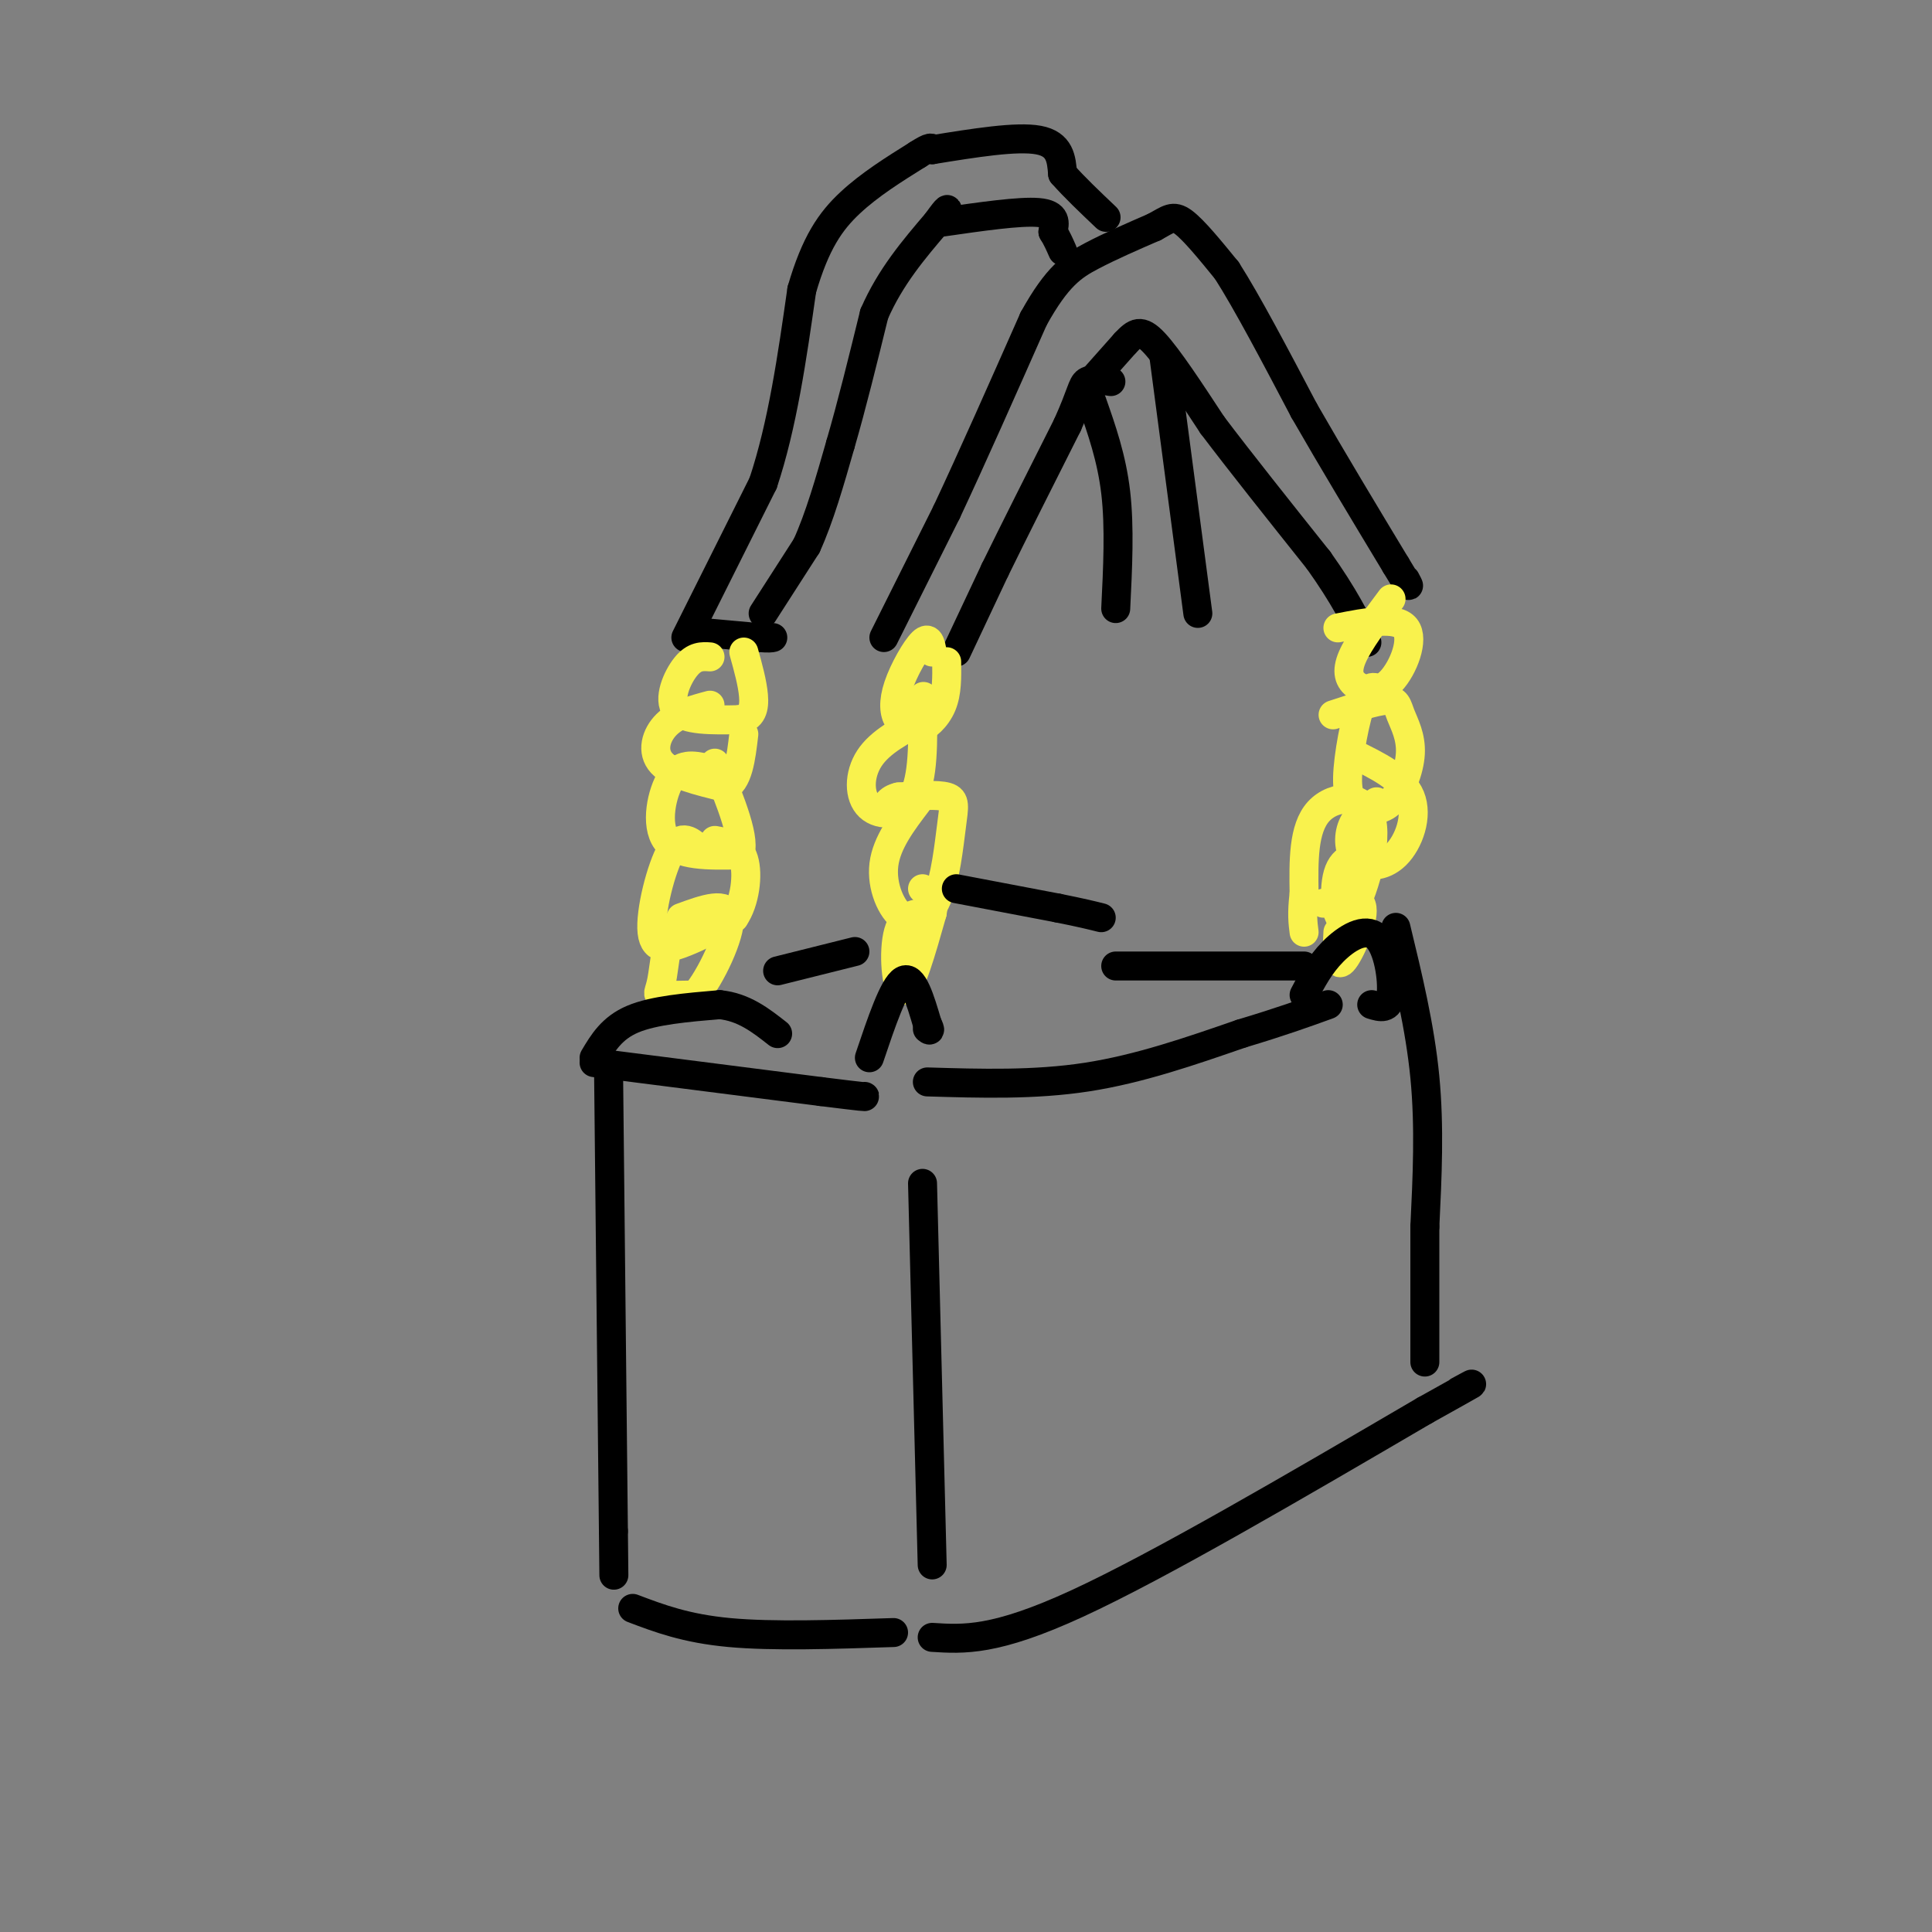 <svg viewBox='0 0 400 400' version='1.1' xmlns='http://www.w3.org/2000/svg' xmlns:xlink='http://www.w3.org/1999/xlink'><rect x="0" y="0" width="400" height="400" fill="#808080" stroke="none"/><g fill='none' stroke='rgb(0,0,0)' stroke-width='6' stroke-linecap='round' stroke-linejoin='round'><path d='M146,131c0.000,0.000 11.000,1.000 11,1'/><path d='M157,132c2.333,0.167 2.667,0.083 3,0'/><path d='M142,132c0.000,0.000 16.000,-32.000 16,-32'/><path d='M158,100c4.000,-12.000 6.000,-26.000 8,-40'/><path d='M166,60c2.844,-9.778 5.956,-14.222 10,-18c4.044,-3.778 9.022,-6.889 14,-10'/><path d='M190,32c2.833,-1.833 2.917,-1.417 3,-1'/><path d='M158,127c0.000,0.000 9.000,-14.000 9,-14'/><path d='M167,113c2.667,-5.833 4.833,-13.417 7,-21'/><path d='M174,92c2.333,-8.000 4.667,-17.500 7,-27'/><path d='M181,65c3.333,-7.667 8.167,-13.333 13,-19'/><path d='M194,46c2.500,-3.500 2.250,-2.750 2,-2'/></g>
<g fill='none' stroke='rgb(249,242,77)' stroke-width='6' stroke-linecap='round' stroke-linejoin='round'><path d='M147,136c-1.600,-0.111 -3.200,-0.222 -5,2c-1.800,2.222 -3.800,6.778 -2,9c1.800,2.222 7.400,2.111 13,2'/><path d='M153,149c2.778,-0.400 3.222,-2.400 3,-5c-0.222,-2.600 -1.111,-5.800 -2,-9'/><path d='M147,146c-3.400,0.911 -6.800,1.822 -9,4c-2.200,2.178 -3.200,5.622 -1,8c2.200,2.378 7.600,3.689 13,5'/><path d='M150,163c2.833,-1.000 3.417,-6.000 4,-11'/><path d='M146,159c-2.511,-0.533 -5.022,-1.067 -7,2c-1.978,3.067 -3.422,9.733 -1,13c2.422,3.267 8.711,3.133 15,3'/><path d='M153,177c1.667,-2.667 -1.667,-10.833 -5,-19'/><path d='M145,176c-1.935,-1.833 -3.869,-3.667 -6,0c-2.131,3.667 -4.458,12.833 -4,17c0.458,4.167 3.702,3.333 7,2c3.298,-1.333 6.649,-3.167 10,-5'/><path d='M152,190c2.267,-3.267 2.933,-8.933 2,-12c-0.933,-3.067 -3.467,-3.533 -6,-4'/><path d='M144,190c-1.929,0.226 -3.857,0.452 -5,3c-1.143,2.548 -1.500,7.417 -2,10c-0.500,2.583 -1.143,2.881 0,3c1.143,0.119 4.071,0.060 7,0'/><path d='M144,206c3.089,-3.556 7.311,-12.444 7,-16c-0.311,-3.556 -5.156,-1.778 -10,0'/></g>
<g fill='none' stroke='rgb(0,0,0)' stroke-width='6' stroke-linecap='round' stroke-linejoin='round'><path d='M123,219c1.833,-3.083 3.667,-6.167 8,-8c4.333,-1.833 11.167,-2.417 18,-3'/><path d='M149,208c5.000,0.500 8.500,3.250 12,6'/><path d='M183,132c0.000,0.000 13.000,-26.000 13,-26'/><path d='M196,106c5.167,-11.000 11.583,-25.500 18,-40'/><path d='M214,66c4.889,-8.844 8.111,-10.956 12,-13c3.889,-2.044 8.444,-4.022 13,-6'/><path d='M239,47c2.956,-1.600 3.844,-2.600 6,-1c2.156,1.600 5.578,5.800 9,10'/><path d='M254,56c4.167,6.500 10.083,17.750 16,29'/><path d='M270,85c5.833,10.167 12.417,21.083 19,32'/><path d='M289,117c3.500,5.833 2.750,4.417 2,3'/><path d='M198,135c0.000,0.000 8.000,-17.000 8,-17'/><path d='M206,118c3.833,-7.833 9.417,-18.917 15,-30'/><path d='M221,88c3.000,-6.667 3.000,-8.333 4,-9c1.000,-0.667 3.000,-0.333 5,0'/><path d='M225,80c0.000,0.000 8.000,-9.000 8,-9'/><path d='M233,71c2.044,-2.156 3.156,-3.044 6,0c2.844,3.044 7.422,10.022 12,17'/><path d='M251,88c5.667,7.500 13.833,17.750 22,28'/><path d='M273,116c5.333,7.500 7.667,12.250 10,17'/><path d='M195,46c8.083,-1.167 16.167,-2.333 20,-2c3.833,0.333 3.417,2.167 3,4'/><path d='M218,48c0.833,1.333 1.417,2.667 2,4'/><path d='M193,31c8.750,-1.417 17.500,-2.833 22,-2c4.500,0.833 4.750,3.917 5,7'/><path d='M220,36c2.333,2.667 5.667,5.833 9,9'/></g>
<g fill='none' stroke='rgb(249,242,77)' stroke-width='6' stroke-linecap='round' stroke-linejoin='round'><path d='M193,135c-0.304,-1.667 -0.607,-3.333 -2,-2c-1.393,1.333 -3.875,5.667 -5,9c-1.125,3.333 -0.893,5.667 0,7c0.893,1.333 2.446,1.667 4,2'/><path d='M190,151c1.689,-0.400 3.911,-2.400 5,-5c1.089,-2.600 1.044,-5.800 1,-9'/><path d='M191,149c-4.393,2.304 -8.786,4.607 -11,8c-2.214,3.393 -2.250,7.875 0,10c2.250,2.125 6.786,1.893 9,-2c2.214,-3.893 2.107,-11.446 2,-19'/><path d='M191,146c0.333,-3.167 0.167,-1.583 0,0'/><path d='M190,166c-3.221,4.236 -6.443,8.473 -7,13c-0.557,4.527 1.550,9.346 4,11c2.450,1.654 5.244,0.144 7,-4c1.756,-4.144 2.473,-10.924 3,-15c0.527,-4.076 0.865,-5.450 -1,-6c-1.865,-0.550 -5.932,-0.275 -10,0'/><path d='M186,165c-2.167,0.500 -2.583,1.750 -3,3'/><path d='M193,189c-2.933,0.000 -5.867,0.000 -7,4c-1.133,4.000 -0.467,12.000 1,12c1.467,0.000 3.733,-8.000 6,-16'/><path d='M193,189c0.667,-3.500 -0.667,-4.250 -2,-5'/><path d='M288,124c-3.329,4.450 -6.657,8.900 -8,12c-1.343,3.100 -0.700,4.852 1,6c1.700,1.148 4.458,1.694 7,-1c2.542,-2.694 4.869,-8.627 3,-11c-1.869,-2.373 -7.935,-1.187 -14,0'/><path d='M286,143c-1.299,-0.794 -2.598,-1.588 -4,2c-1.402,3.588 -2.908,11.559 -3,16c-0.092,4.441 1.230,5.352 3,6c1.770,0.648 3.988,1.033 6,-1c2.012,-2.033 3.818,-6.483 4,-10c0.182,-3.517 -1.259,-6.101 -2,-8c-0.741,-1.899 -0.783,-3.114 -3,-3c-2.217,0.114 -6.608,1.557 -11,3'/><path d='M285,166c-2.027,1.372 -4.054,2.743 -5,5c-0.946,2.257 -0.810,5.399 1,7c1.810,1.601 5.295,1.662 8,-1c2.705,-2.662 4.630,-8.046 3,-12c-1.630,-3.954 -6.815,-6.477 -12,-9'/><path d='M284,177c-2.951,0.108 -5.901,0.217 -7,4c-1.099,3.783 -0.346,11.241 2,9c2.346,-2.241 6.285,-14.180 5,-20c-1.285,-5.820 -7.796,-5.520 -11,-2c-3.204,3.520 -3.102,10.260 -3,17'/><path d='M270,185c-0.500,4.167 -0.250,6.083 0,8'/><path d='M277,193c-0.200,3.733 -0.400,7.467 1,6c1.400,-1.467 4.400,-8.133 4,-11c-0.400,-2.867 -4.200,-1.933 -8,-1'/></g>
<g fill='none' stroke='rgb(0,0,0)' stroke-width='6' stroke-linecap='round' stroke-linejoin='round'><path d='M123,220c0.000,0.000 47.000,6.000 47,6'/><path d='M170,226c9.333,1.167 9.167,1.083 9,1'/><path d='M180,219c2.500,-7.417 5.000,-14.833 7,-16c2.000,-1.167 3.500,3.917 5,9'/><path d='M192,212c0.833,1.667 0.417,1.333 0,1'/><path d='M192,224c11.083,0.333 22.167,0.667 33,-1c10.833,-1.667 21.417,-5.333 32,-9'/><path d='M257,214c8.333,-2.500 13.167,-4.250 18,-6'/><path d='M270,206c1.631,-3.119 3.262,-6.238 6,-9c2.738,-2.762 6.583,-5.167 9,-3c2.417,2.167 3.405,8.905 3,12c-0.405,3.095 -2.202,2.548 -4,2'/><path d='M231,200c0.000,0.000 39.000,0.000 39,0'/><path d='M226,83c2.083,5.917 4.167,11.833 5,19c0.833,7.167 0.417,15.583 0,24'/><path d='M241,74c0.000,0.000 7.000,53.000 7,53'/><path d='M126,222c0.000,0.000 1.000,95.000 1,95'/><path d='M127,317c0.167,15.833 0.083,7.917 0,0'/><path d='M191,245c0.000,0.000 2.000,79.000 2,79'/><path d='M193,339c6.500,0.417 13.000,0.833 30,-7c17.000,-7.833 44.500,-23.917 72,-40'/><path d='M295,292c13.167,-7.333 10.083,-5.667 7,-4'/><path d='M131,333c5.500,2.083 11.000,4.167 20,5c9.000,0.833 21.500,0.417 34,0'/><path d='M289,192c2.500,10.333 5.000,20.667 6,31c1.000,10.333 0.500,20.667 0,31'/><path d='M295,254c0.000,9.833 0.000,18.917 0,28'/><path d='M161,201c0.000,0.000 16.000,-4.000 16,-4'/><path d='M198,184c0.000,0.000 21.000,4.000 21,4'/><path d='M219,188c5.000,1.000 7.000,1.500 9,2'/></g>
</svg>